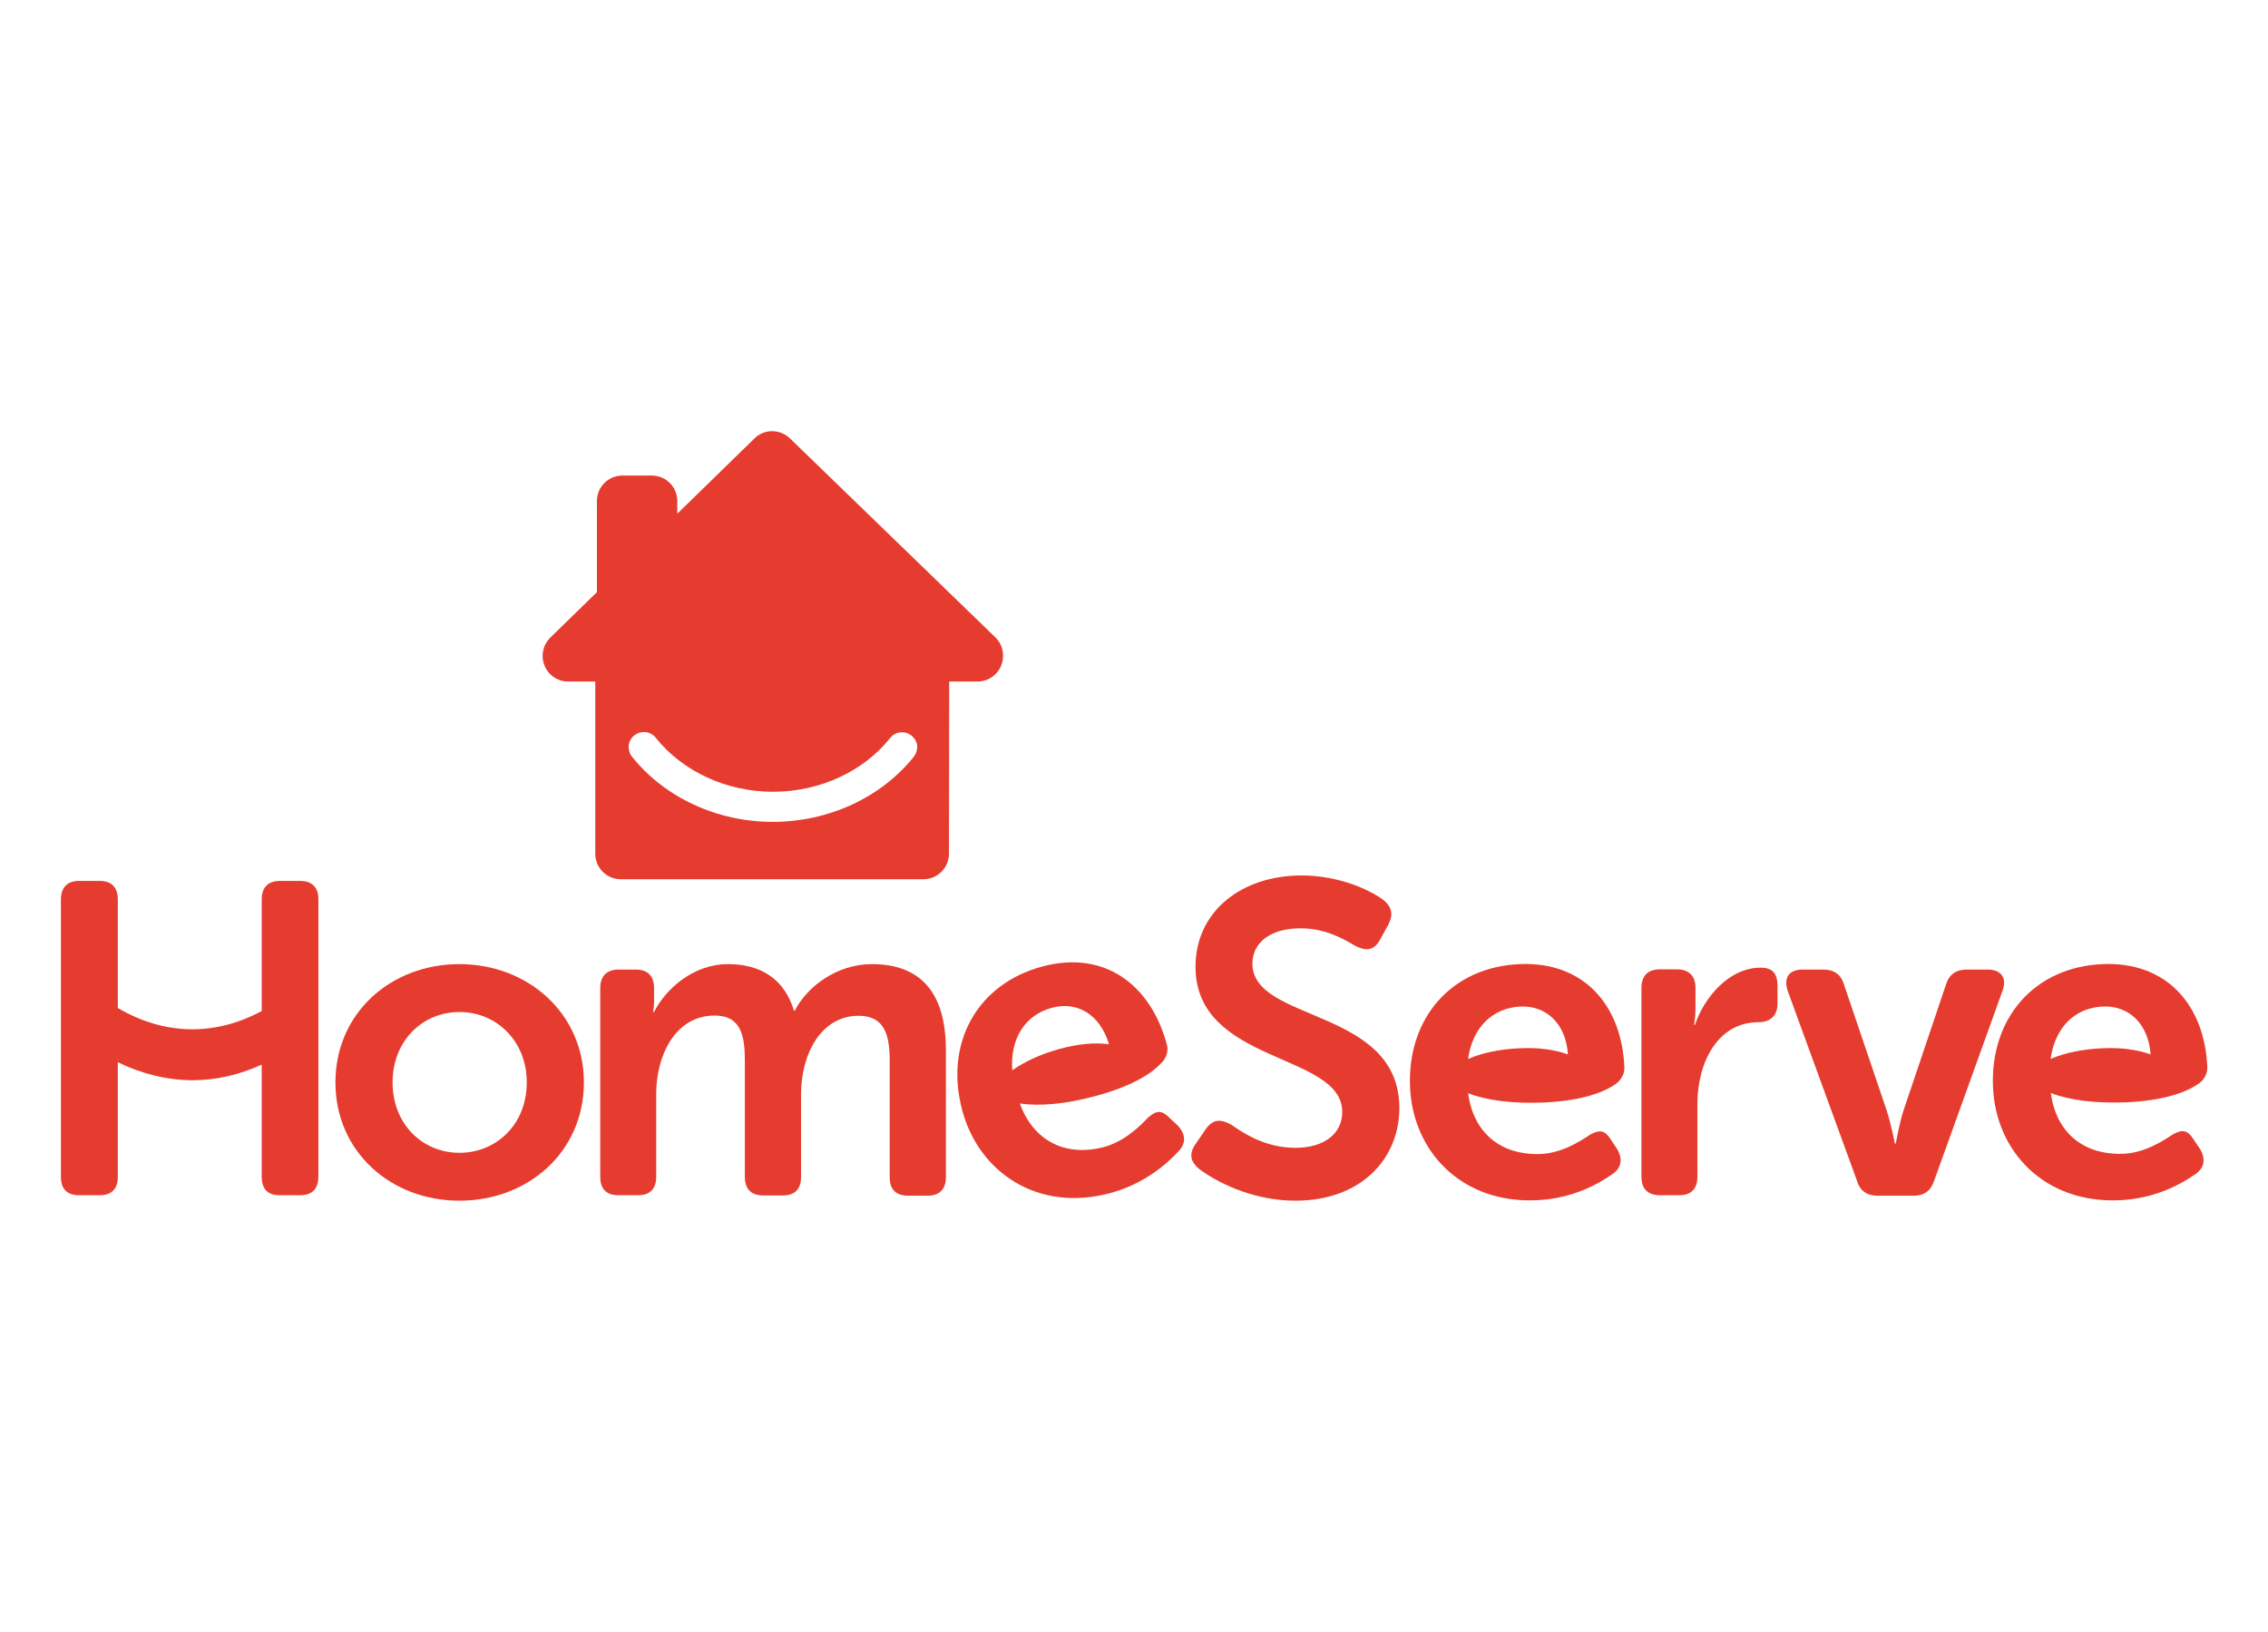 <?xml version="1.0" encoding="utf-8"?>
<!-- Generator: Adobe Illustrator 21.1.0, SVG Export Plug-In . SVG Version: 6.00 Build 0)  -->
<svg version="1.1" id="svg2" xmlns:svg="http://www.w3.org/2000/svg"
	 xmlns="http://www.w3.org/2000/svg" xmlns:xlink="http://www.w3.org/1999/xlink" x="0px" y="0px" viewBox="0 0 956.7 688.5"
	 style="enable-background:new 0 0 956.7 688.5;" xml:space="preserve">
<style type="text/css">
	.st0{fill:#E63C2F;}
</style>
<g>
	<path class="st0" d="M193.8,406.7c-29,0-52.3,20.7-52.3,49.9c0,29.3,23.4,49.9,52.3,49.9c29,0,52.5-20.6,52.5-49.9
		C246.3,427.5,222.7,406.7,193.8,406.7z M193.8,486.3c-15.5,0-28.2-12-28.2-29.7c0-17.6,12.7-29.7,28.2-29.7
		c15.5,0,28.4,12.1,28.4,29.7C222.2,474.4,209.3,486.3,193.8,486.3z"/>
	<path class="st0" d="M367.8,406.7c-15,0-27.5,9.7-32.5,19.6h-0.4c-3.9-12.9-13.5-19.6-27.8-19.6c-14.9,0-26.5,10.8-31.2,20.2h-0.4
		c0,0,0.4-2.2,0.4-4.3v-5.8c0-5-2.6-7.8-7.7-7.8h-7.3c-5,0-7.7,2.8-7.7,7.8v79.6c0,5.2,2.6,7.8,7.7,7.8h8.2c5,0,7.7-2.6,7.7-7.8
		l0-34.9c0-15.9,7.8-33.1,24.7-33.1c11.2,0,12.7,8.8,12.7,19.1v49c0,5.2,2.8,7.8,7.8,7.8h8.2c5,0,7.7-2.6,7.7-7.8v-34.9
		c0-16.6,8.2-33.1,24.3-33.1c11,0,13.1,8.2,13.1,19.1v49c0,5.2,2.6,7.8,7.9,7.8h8c5,0,7.8-2.6,7.8-7.8V443
		C399,417.9,387.6,406.7,367.8,406.7z"/>
	<path class="st0" d="M126.6,371.6h-8.4c-5.2,0-7.8,2.8-7.8,7.8v47.1c-9.3,5-19.2,7.7-29.3,7.7c-10.9,0-21.6-3.2-31.4-9v-45.8
		c0-5-2.6-7.8-7.7-7.8h-8.6c-5,0-7.7,2.8-7.7,7.8v117c0,5.2,2.6,7.8,7.7,7.8H42c5,0,7.7-2.6,7.7-7.8v-48.3
		c10.1,4.9,20.6,7.5,31.4,7.6c10,0,19.9-2.3,29.3-6.6v47.3c0,5.2,2.6,7.9,7.8,7.8l8.4,0c5,0,7.7-2.6,7.7-7.9v-117
		C134.3,374.4,131.7,371.6,126.6,371.6z"/>
	<path class="st0" d="M925.6,481.1c-2.6-4.2-4.5-5-9-2.6c-4.4,3-12.3,7.9-21,8.2c-16.8,0.6-28.3-9-30.5-25.6h0.1
		c7.7,3,18.6,4.4,31.5,3.9c14.1-0.6,24.3-3.5,30.3-7.6h0c2.6-1.5,4.2-4.4,4.1-7.2c-1.1-26.1-17.1-44.7-44.2-43.5
		c-28.6,1.2-47.5,22.7-46.2,52c1.2,27.1,21.8,49,53.3,47.6c14.9-0.6,25.9-6.7,31.9-10.9c4-2.6,4.6-6.4,2.2-10.6L925.6,481.1z
		 M887,424.6c10.8-0.5,19.2,7,20.2,20.2c-5.5-2-12.4-3-20.5-2.6c-8.3,0.4-15.6,1.9-21.7,4.5C866.7,433.9,874.9,425.1,887,424.6z"/>
	<path class="st0" d="M685.2,450.2c-1.1-26.1-17.1-44.7-44.2-43.5c-28.6,1.2-47.5,22.7-46.2,52c1.2,27.1,21.8,49,53.3,47.6
		c14.9-0.6,25.9-6.7,31.9-10.9c4-2.6,4.6-6.4,2.2-10.6l-2.4-3.6c-2.6-4.2-4.5-5-9-2.6c-4.4,3-12.3,7.9-21,8.2
		c-16.8,0.6-28.3-9-30.5-25.6h0.1c7.7,3,18.6,4.4,31.5,3.9c14.1-0.6,24.3-3.5,30.3-7.6h0C683.7,455.9,685.4,453,685.2,450.2z
		 M640.9,442.2c-8.3,0.4-15.6,1.9-21.6,4.5c1.7-12.8,9.9-21.5,22-22.1c10.8-0.5,19.2,7,20.1,20.2
		C655.9,442.8,649.1,441.8,640.9,442.2z"/>
	<path class="st0" d="M742.7,408.2c-13.5,0-23.9,12.7-27.7,24.1h-0.4c0,0,0.6-3,0.6-6.6v-9c0-5-2.8-7.8-7.8-7.8h-7.3
		c-5,0-7.7,2.8-7.7,7.8v79.6c0,5.2,2.6,7.8,7.7,7.9l8.2,0c5,0,7.7-2.6,7.7-7.8v-30.6c0-17.4,8.4-34.6,25.8-34.6c5,0,8-2.8,8-7.8
		v-7.3C749.8,410.8,747.9,408.2,742.7,408.2z"/>
	<path class="st0" d="M528.3,406.5c0-9,7.8-14.9,20.2-14.9c10.3,0,17.6,4.1,23,7.3c3.9,2,7.8,2.8,10.7-2.6l3.4-6.2
		c2.2-4.1,1.7-7.7-2.4-10.7c-5.6-4.1-18.5-10.1-34.2-10.1c-25.2,0-44.7,15.1-44.7,38.5c0,41.3,61.9,36.1,61.9,61.3
		c0,9-7.5,15.1-19.8,15.1c-13.1,0-22.6-6.7-26.9-9.7c-4.7-2.6-7.8-2.4-10.8,1.7l-4.1,6c-3.7,5-1.9,8.2,1.1,10.8
		c6.5,5,21.9,13.5,40.7,13.5c27.8,0,43.9-17.7,43.9-39.2C590.1,425,528.3,431.4,528.3,406.5z"/>
	<path class="st0" d="M838.4,409h-8.8c-4.5,0-7.5,2.1-8.8,6.5L803.1,468c-1.9,5.6-3.4,14.4-3.4,14.4h-0.4c0,0-1.7-8.8-3.6-14.4
		l-17.8-52.5c-1.3-4.5-4.3-6.5-8.8-6.5h-8.8c-5.8,0-8,3.6-6.2,9l29.2,80c1.3,4.5,4.3,6.4,8.8,6.4l15,0c4.5,0,7.3-1.9,8.8-6.4
		l28.8-80C846.7,412.5,844.2,409,838.4,409z"/>
	<path class="st0" d="M493.7,471.9c-3.5-3.5-5.4-3.9-9.4-0.5c-3.6,3.9-10.3,10.3-18.8,12.5c-16.2,4.2-29.6-2.7-35.3-18.4l0.1,0
		c8.1,1.2,19.1,0.3,31.6-3.1c13.6-3.6,23-8.6,27.9-13.9l0,0c2.2-2,3.2-5.2,2.4-7.9c-6.8-25.3-26.4-39.9-52.5-32.9
		c-27.6,7.4-41.4,32.4-33.8,60.7c7,26.2,31.9,43.1,62.4,34.9c14.4-3.9,23.8-12.2,28.8-17.6c3.3-3.4,3.1-7.2-0.2-10.8L493.7,471.9z
		 M443.8,425.1c10.5-2.8,20.2,2.7,24,15.4c-5.8-0.8-12.7-0.2-20.6,1.9c-8,2.2-14.8,5.3-20.2,9.1C426,438.6,432.1,428.2,443.8,425.1z
		"/>
	<path class="st0" d="M419.6,268.6l-86.2-83.5c-2-2-4.7-3.2-7.7-3.2c-3,0-5.7,1.2-7.6,3.2l-32.4,31.6l0-5.3c0-6-4.8-10.8-10.8-10.8
		h-12.3c-6,0-10.8,4.8-10.8,10.8l0,38.4L232.1,269c-2,2-3.2,4.7-3.2,7.7c0,6,4.8,10.8,10.8,10.8h11.4l0,72.6c0,6,4.8,10.8,10.8,10.8
		h56.7h70.9c6,0,10.8-4.9,10.8-10.8l0.1-72.6h11.9c6,0,10.8-4.8,10.8-10.8C423.2,273.5,421.8,270.6,419.6,268.6z M385.4,319.3
		c-13.8,17.2-36,27.4-59.4,27.4c-23.5,0-45.7-10.3-59.4-27.5c-1.1-1.3-1.5-3-1.4-4.7c0.2-1.7,1-3.2,2.4-4.3c1.1-0.9,2.5-1.4,4-1.4
		c2,0,3.8,0.9,5,2.4c11.4,14.3,29.9,22.8,49.5,22.8c19.6,0,38.1-8.5,49.4-22.7c1.2-1.5,3-2.4,5-2.4c1.5,0,2.8,0.5,4,1.4
		c1.3,1.1,2.2,2.6,2.4,4.3C387,316.3,386.5,317.9,385.4,319.3z"/>
</g>
</svg>
